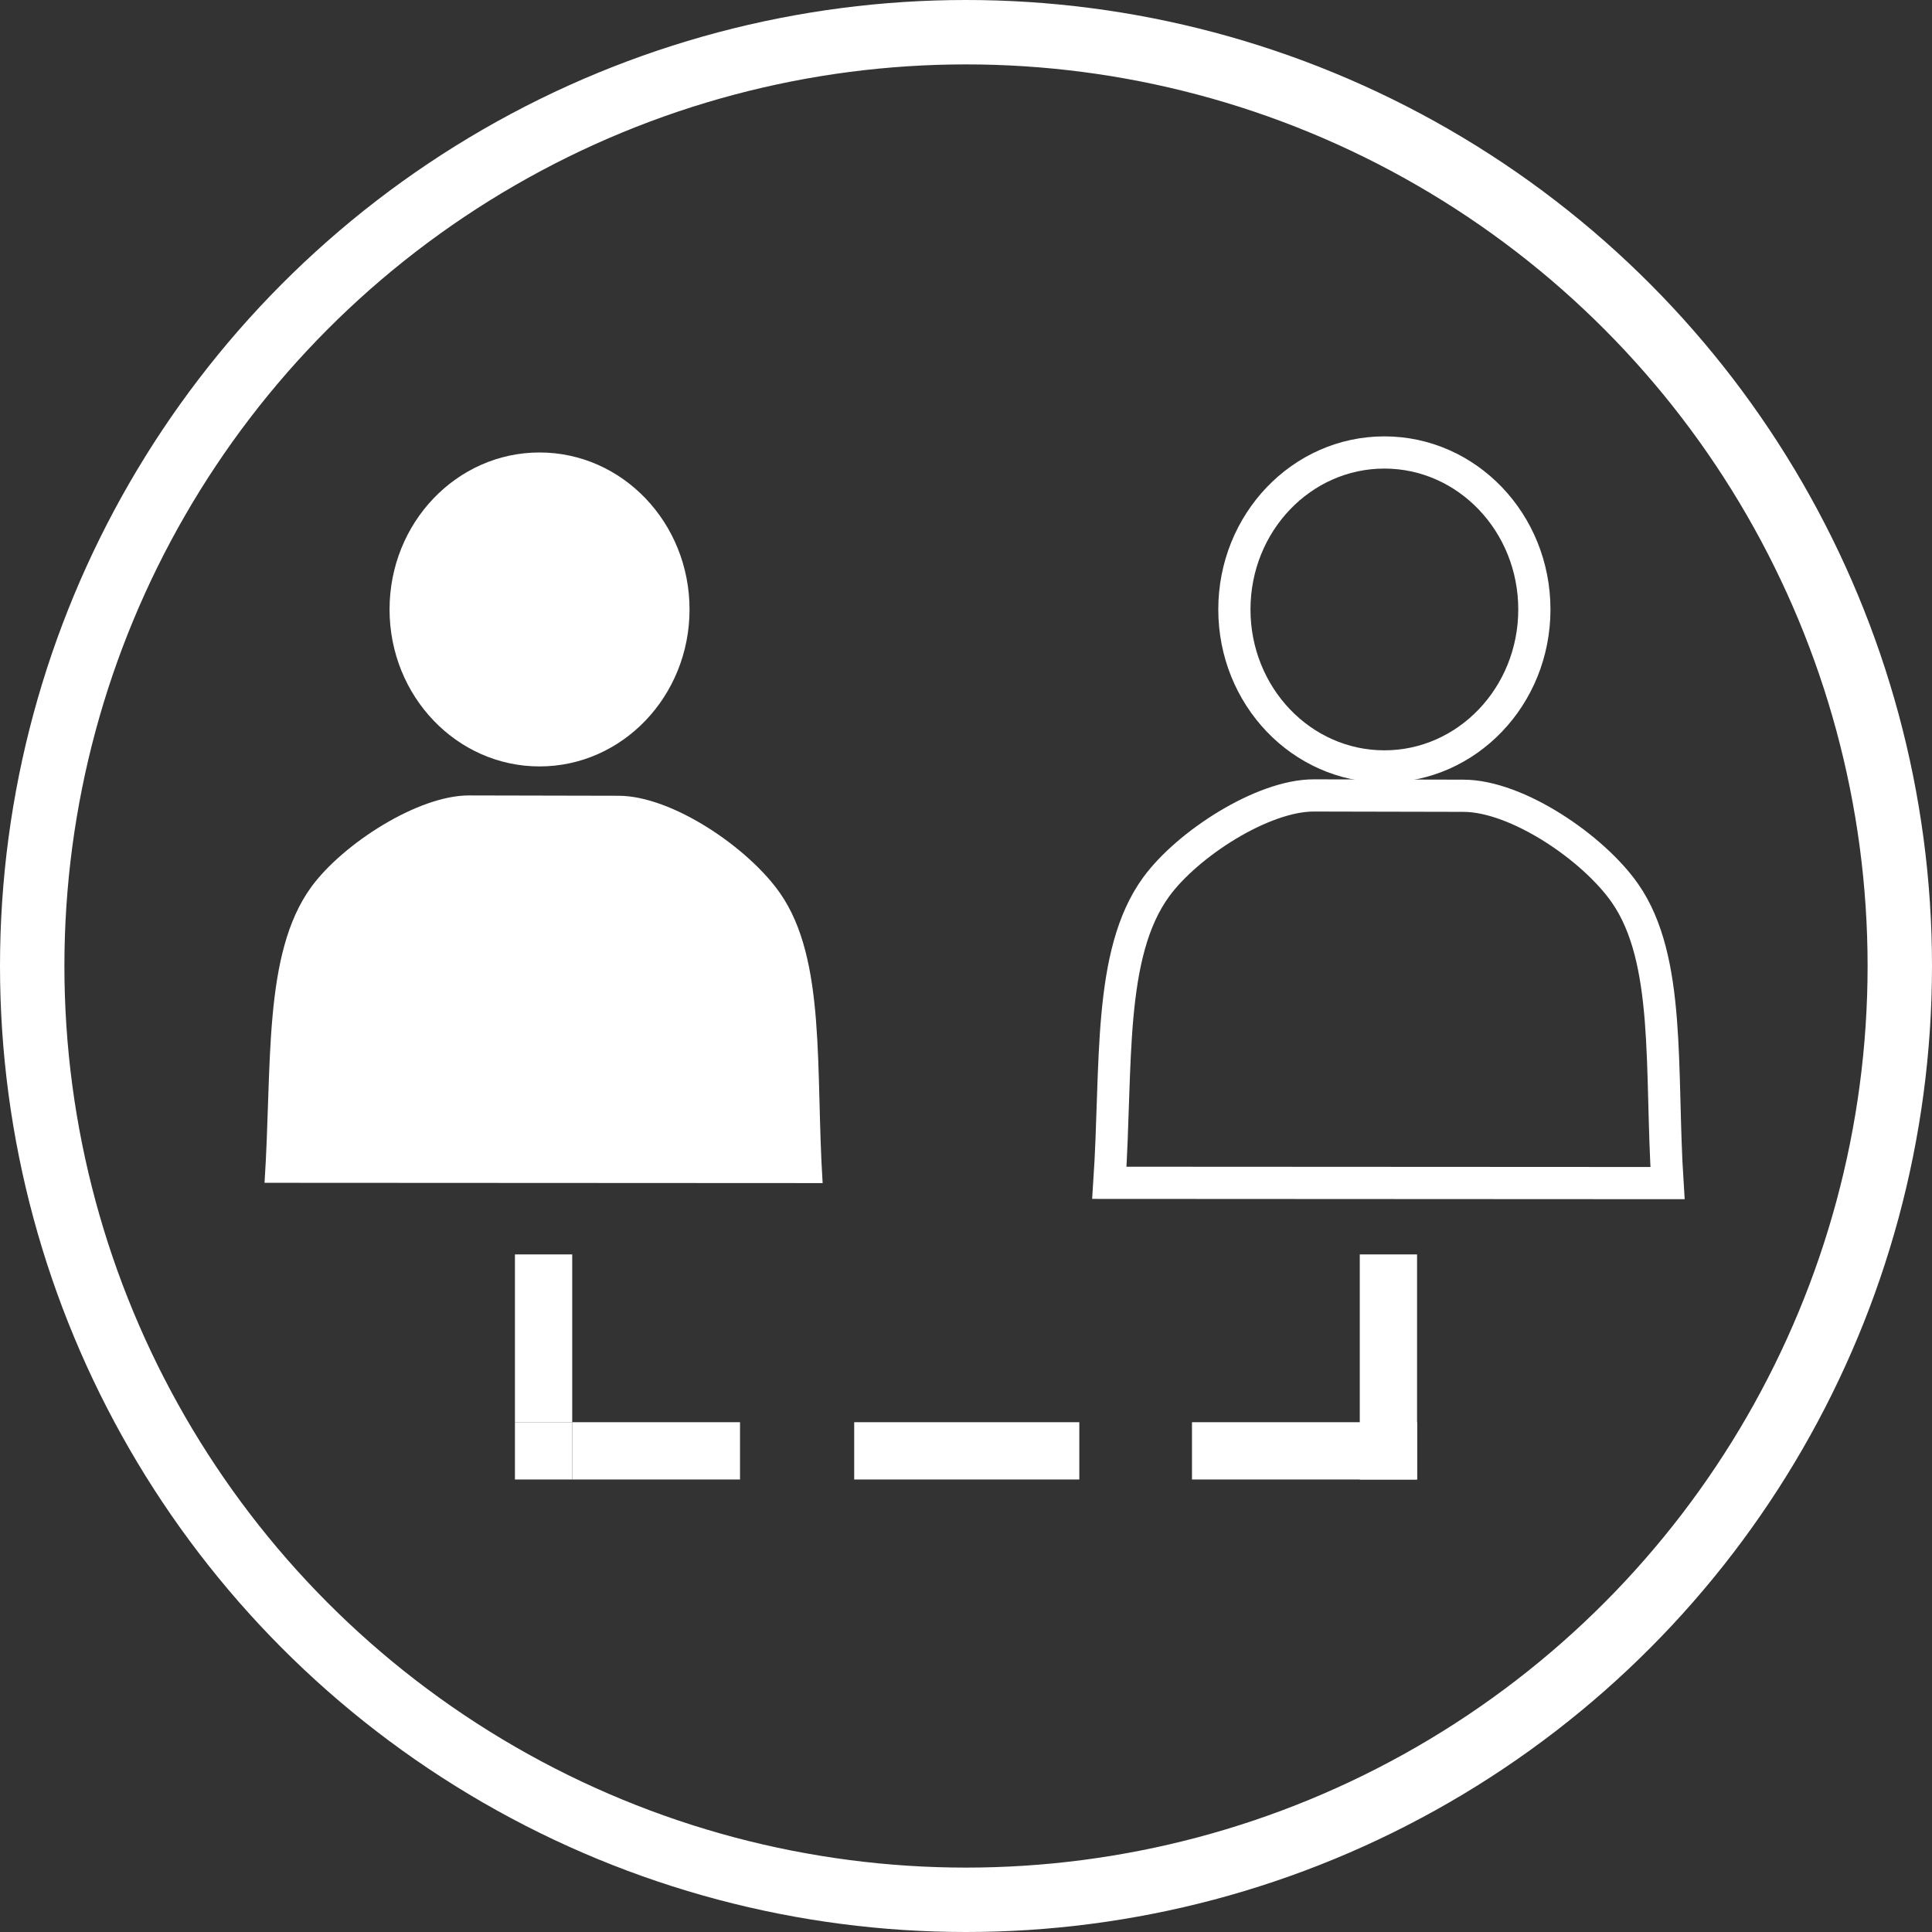 <svg xmlns="http://www.w3.org/2000/svg" width="60" height="60" viewBox="0 0 60 60">
  <rect x="0" y="0" width="60" height="60" fill="#333333" stroke="none"/>
  <g id="contact_tracing-icon" data-name="contact tracing-icon" transform="translate(-867.03 -382.705)">
    <g id="Ellipse_19" data-name="Ellipse 19" transform="translate(867.03 382.705)" fill="none" stroke="#fff" stroke-width="2">
      <circle cx="30" cy="30" r="30" stroke="none"/>
      <circle cx="30" cy="30" r="29" fill="none"/>
    </g>
    <path id="Path_238" data-name="Path 238" d="M875.245,418.017c.242-3.622-.063-7.112,1.455-9.192.972-1.329,3.307-2.841,4.894-2.838q1.951.005,4.643.01c1.662,0,4.035,1.612,5.021,3.029,1.437,2.064,1.094,5.478,1.32,9Z" transform="translate(0 1.421)" fill="#fff"/>
    <ellipse id="Ellipse_22" data-name="Ellipse 22" cx="4.658" cy="4.875" rx="4.658" ry="4.875" transform="translate(879.128 396.757)" fill="#fff"/>
    <path id="Path_239" data-name="Path 239" d="M897.982,418.017c.242-3.622-.063-7.112,1.456-9.192.97-1.329,3.306-2.841,4.893-2.838q1.952.005,4.645.01c1.662,0,4.034,1.612,5.021,3.029,1.436,2.064,1.093,5.478,1.319,9Z" transform="translate(3.5 1.421)" fill="none" stroke="#fff" stroke-miterlimit="10" stroke-width="1"/>
    <ellipse id="Ellipse_23" data-name="Ellipse 23" cx="4.658" cy="4.875" rx="4.658" ry="4.875" transform="translate(905.365 396.757)" fill="none" stroke="#fff" stroke-miterlimit="10" stroke-width="1"/>
    <rect id="Rectangle_1075" data-name="Rectangle 1075" width="1.779" height="5.211" transform="translate(883.022 421.662)" fill="#fff"/>
    <rect id="Rectangle_1076" data-name="Rectangle 1076" width="5.211" height="1.779" transform="translate(884.801 426.873)" fill="#fff"/>
    <rect id="Rectangle_1077" data-name="Rectangle 1077" width="1.779" height="1.779" transform="translate(883.022 426.873)" fill="#fff"/>
    <rect id="Rectangle_1078" data-name="Rectangle 1078" width="1.779" height="6.991" transform="translate(893.558 428.652) rotate(-90)" fill="#fff"/>
    <rect id="Rectangle_1079" data-name="Rectangle 1079" width="1.779" height="6.991" transform="translate(904.048 428.652) rotate(-90)" fill="#fff"/>
    <rect id="Rectangle_1080" data-name="Rectangle 1080" width="1.779" height="6.991" transform="translate(909.259 421.662)" fill="#fff"/>
  </g>
</svg>
